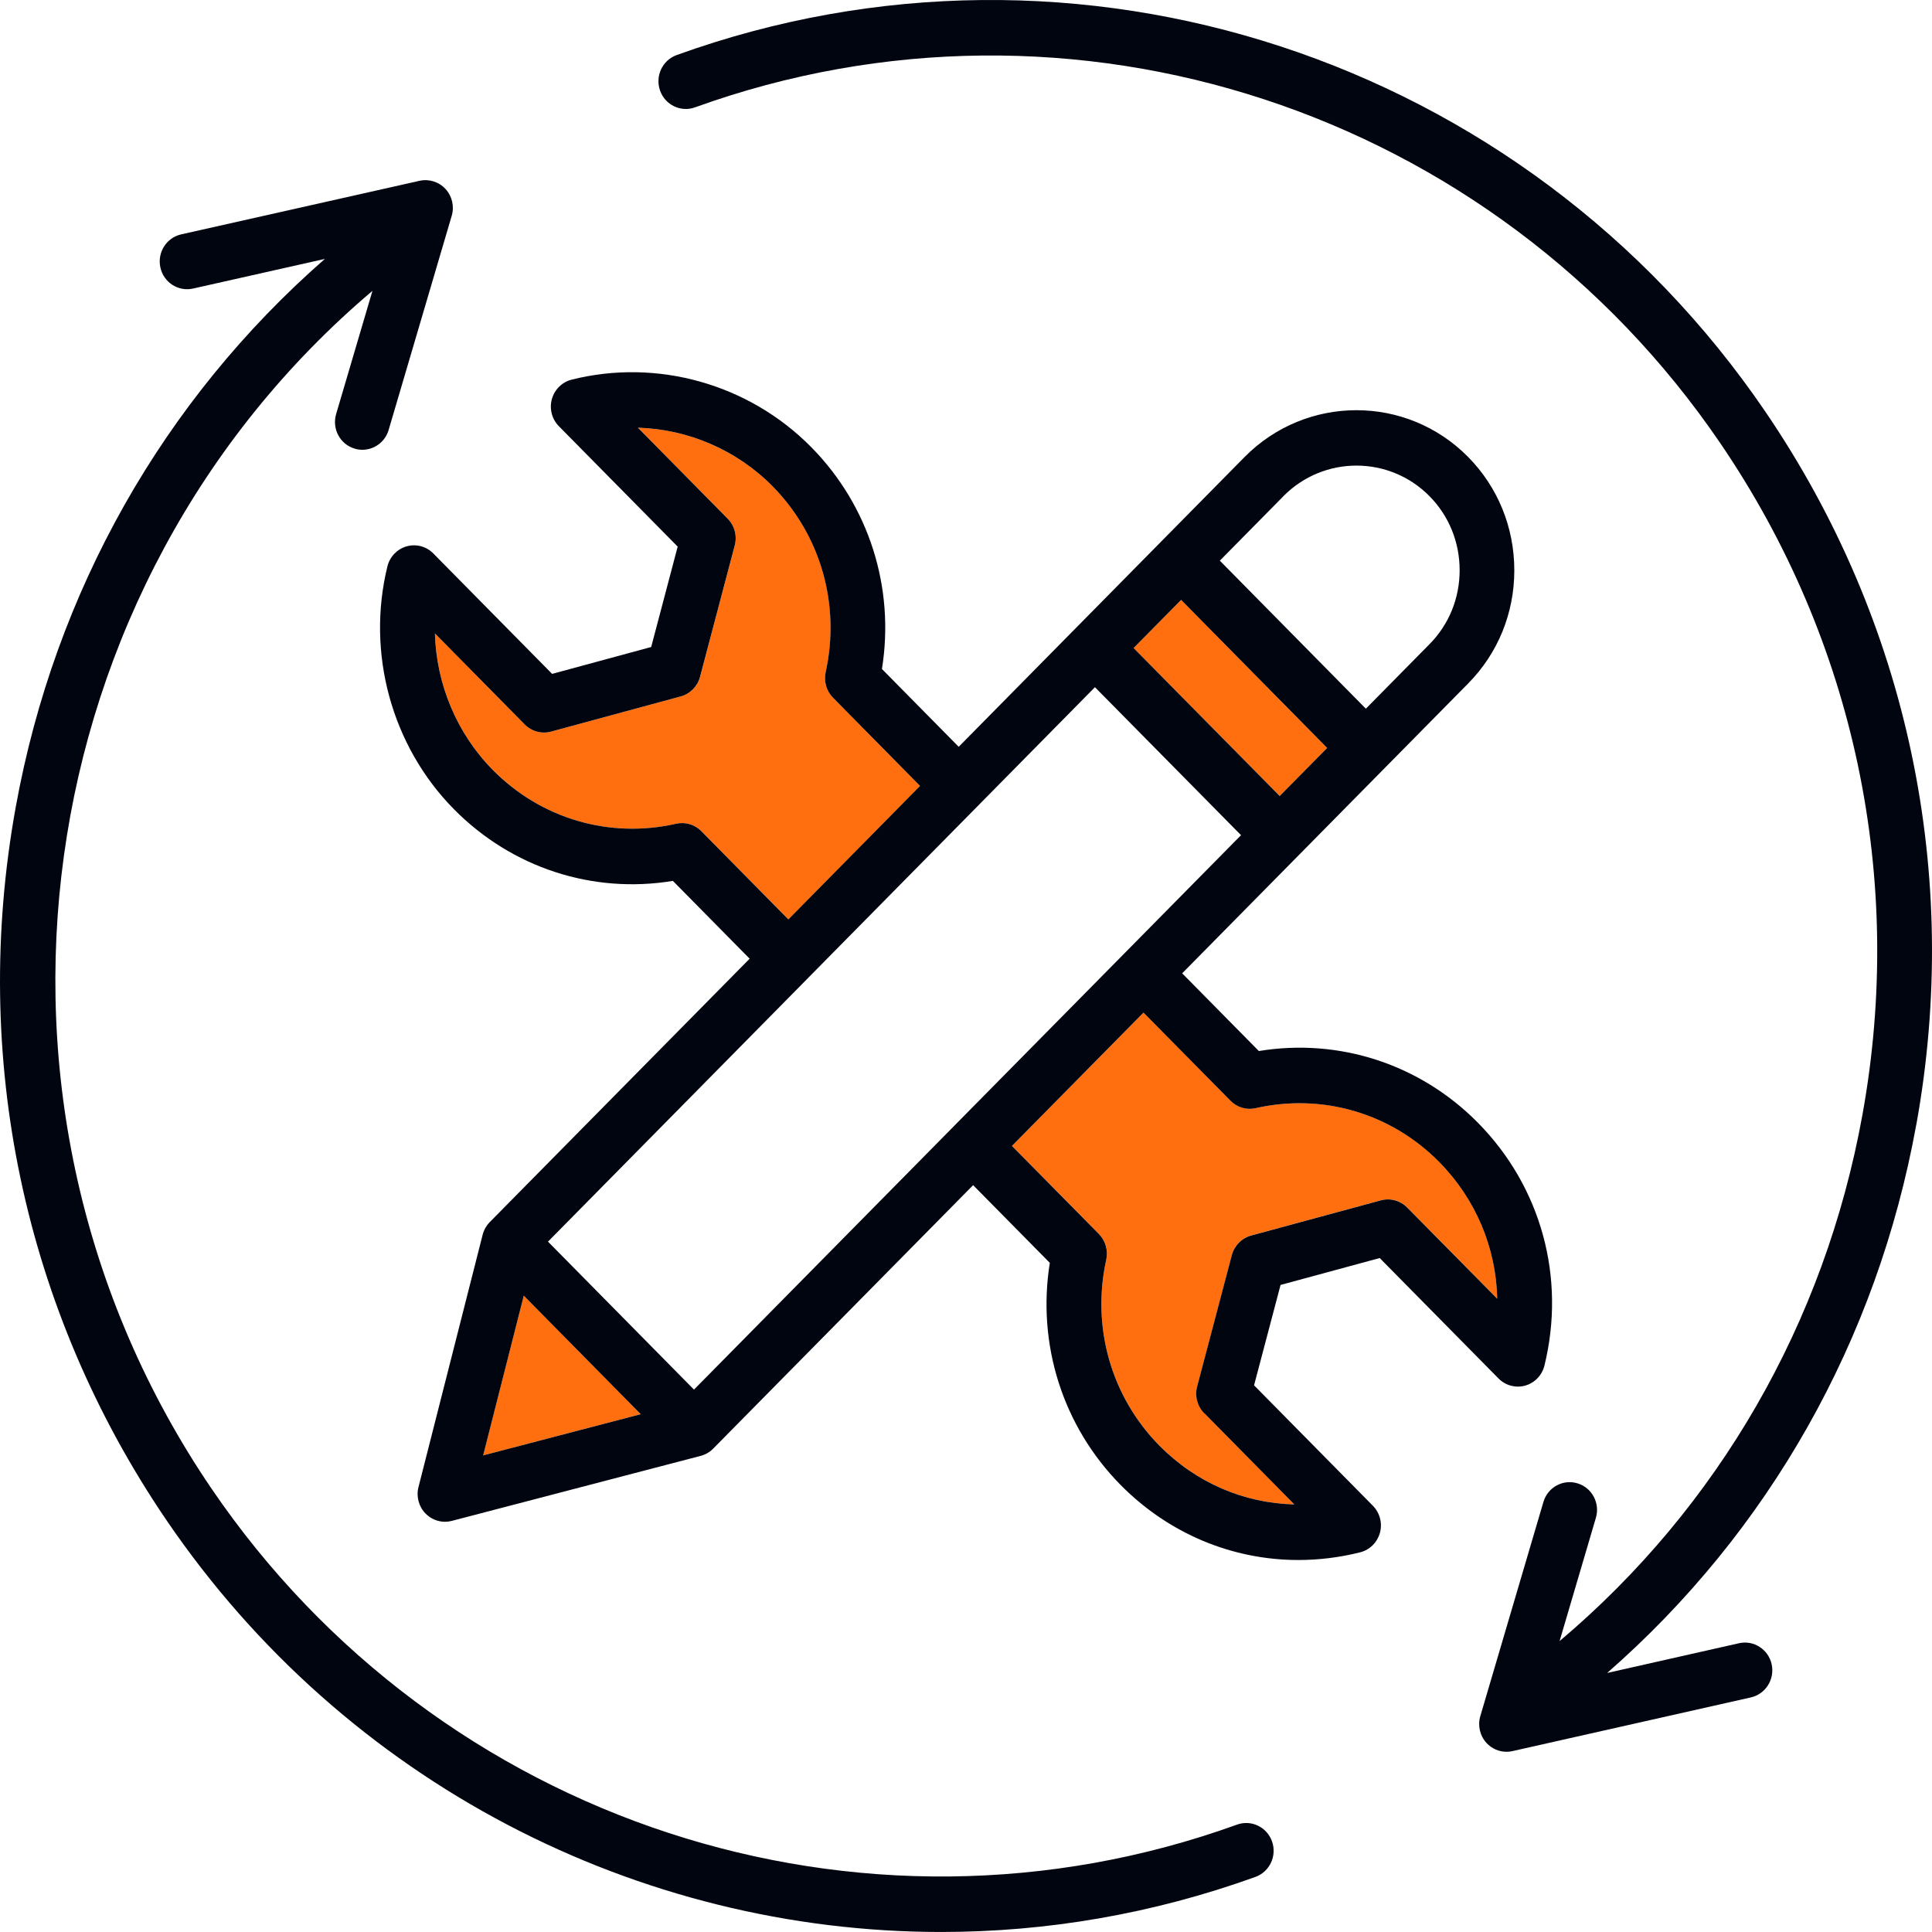 <svg width="81" height="81" viewBox="0 0 81 81" fill="none" xmlns="http://www.w3.org/2000/svg">
<path d="M55.64 31.358L49.519 25.151L47.527 27.169L53.652 33.372L55.64 31.358Z" fill="#FF6F10"/>
<path d="M51.647 52.619C51.753 52.217 52.063 51.904 52.458 51.796L57.891 50.323C58.286 50.215 58.709 50.329 58.999 50.623L62.773 54.448C62.727 52.32 61.88 50.278 60.342 48.718C58.321 46.669 55.445 45.825 52.65 46.458C52.268 46.544 51.867 46.426 51.588 46.146L47.944 42.452L42.429 48.041L46.073 51.735C46.352 52.017 46.467 52.423 46.381 52.812C45.755 55.645 46.589 58.56 48.611 60.608C50.148 62.166 52.163 63.025 54.265 63.072L50.491 59.247C50.201 58.953 50.088 58.524 50.194 58.123L51.648 52.617L51.647 52.619Z" fill="#FF6F10"/>
<path d="M20.256 61.018L26.863 59.29L21.96 54.32L20.256 61.018Z" fill="#FF6F10"/>
<path d="M38.575 32.953L34.927 29.256C34.648 28.974 34.533 28.568 34.619 28.18C35.245 25.35 34.411 22.437 32.389 20.387C30.879 18.857 28.84 17.994 26.745 17.931L30.509 21.746C30.799 22.04 30.912 22.469 30.806 22.869L29.352 28.376C29.245 28.778 28.935 29.09 28.54 29.198L23.107 30.672C22.712 30.78 22.289 30.665 21.999 30.371L18.235 26.556C18.296 28.68 19.146 30.747 20.658 32.277C22.679 34.325 25.555 35.17 28.347 34.537C28.73 34.45 29.132 34.566 29.409 34.849L33.058 38.547L38.576 32.953H38.575Z" fill="#FF6F10"/>
<path d="M80.341 47.161C82.242 36.666 79.998 26.051 74.021 17.27C63.906 2.406 45.132 -3.747 28.368 2.309C27.771 2.525 27.46 3.19 27.673 3.797C27.886 4.401 28.543 4.717 29.138 4.501C44.925 -1.201 62.604 4.592 72.131 18.591C77.76 26.86 79.873 36.858 78.083 46.74C76.501 55.473 72.036 63.191 65.386 68.804L66.908 63.636C67.09 63.02 66.744 62.372 66.136 62.189C65.527 62.005 64.888 62.355 64.708 62.972L62.063 71.949C61.947 72.344 62.045 72.773 62.322 73.074C62.542 73.313 62.847 73.444 63.162 73.444C63.245 73.444 63.329 73.436 63.411 73.416L73.406 71.165C74.024 71.025 74.414 70.404 74.278 69.777C74.141 69.151 73.528 68.754 72.909 68.893L67.38 70.14C74.15 64.22 78.701 56.203 80.339 47.161H80.341Z" fill="#00050F"/>
<path d="M57.844 52.743L62.826 57.793C63.119 58.09 63.546 58.203 63.946 58.092C64.344 57.979 64.652 57.658 64.752 57.251C65.656 53.562 64.613 49.758 61.964 47.073C59.536 44.612 56.142 43.512 52.778 44.065L49.563 40.807L58.073 32.182L61.552 28.656C62.8 27.393 63.488 25.709 63.488 23.913C63.488 22.113 62.801 20.425 61.552 19.159C58.972 16.544 54.769 16.544 52.181 19.159L40.194 31.31L36.976 28.048C37.522 24.642 36.437 21.204 34.009 18.744C31.398 16.099 27.55 15.015 23.966 15.917C23.565 16.019 23.248 16.331 23.137 16.735C23.026 17.139 23.139 17.572 23.43 17.868L28.412 22.917L27.301 27.126L23.148 28.253L18.166 23.203C17.873 22.906 17.447 22.793 17.048 22.906C16.65 23.019 16.342 23.339 16.242 23.747C15.352 27.379 16.419 31.28 19.03 33.925C21.458 36.386 24.85 37.486 28.211 36.932L31.429 40.194L20.535 51.236C20.391 51.384 20.286 51.567 20.235 51.768L17.545 62.347C17.443 62.746 17.558 63.169 17.845 63.46C18.063 63.681 18.357 63.801 18.657 63.801C18.752 63.801 18.848 63.789 18.943 63.764L29.376 61.038C29.575 60.986 29.757 60.882 29.901 60.734L40.799 49.688L44.014 52.946C43.468 56.356 44.554 59.795 46.981 62.256C49.003 64.304 51.667 65.404 54.434 65.404C55.293 65.404 56.162 65.298 57.024 65.082C57.426 64.981 57.742 64.668 57.854 64.264C57.965 63.861 57.852 63.427 57.559 63.13L52.577 58.08L53.688 53.872L57.841 52.745L57.844 52.743ZM53.808 20.802C55.498 19.093 58.245 19.093 59.932 20.802C60.749 21.63 61.196 22.733 61.196 23.909C61.196 25.084 60.747 26.184 59.932 27.008L57.264 29.713L51.142 23.506L53.808 20.804V20.802ZM49.519 25.151L55.641 31.358L53.652 33.373L47.527 27.169L49.519 25.151ZM29.407 34.849C29.129 34.566 28.729 34.45 28.345 34.536C25.555 35.171 22.68 34.327 20.657 32.277C19.147 30.747 18.294 28.68 18.234 26.556L21.998 30.371C22.288 30.665 22.711 30.78 23.106 30.672L28.539 29.198C28.935 29.09 29.245 28.776 29.35 28.375L30.804 22.869C30.911 22.467 30.798 22.04 30.508 21.746L26.744 17.931C28.837 17.993 30.878 18.855 32.388 20.385C34.409 22.434 35.242 25.346 34.617 28.178C34.532 28.567 34.648 28.974 34.926 29.254L38.573 32.951L33.053 38.546L29.404 34.847L29.407 34.849ZM20.257 61.018L21.96 54.322L26.863 59.291L20.257 61.018ZM39.991 47.217L29.096 58.26L22.975 52.056L33.852 41.03C33.852 41.03 33.863 41.02 33.87 41.013C33.876 41.006 33.88 41.001 33.886 40.995L40.983 33.802C40.993 33.792 41.003 33.784 41.013 33.774C41.022 33.764 41.031 33.754 41.04 33.744L45.906 28.811L52.031 35.015L47.132 39.98L39.995 47.212L39.991 47.217ZM50.49 59.248L54.264 63.073C52.162 63.025 50.149 62.168 48.609 60.609C46.588 58.56 45.755 55.646 46.38 52.813C46.465 52.424 46.349 52.019 46.072 51.736L42.427 48.043L47.942 42.454L51.587 46.147C51.865 46.43 52.265 46.548 52.649 46.459C55.446 45.827 58.321 46.67 60.341 48.719C61.878 50.278 62.726 52.32 62.772 54.45L58.998 50.627C58.708 50.333 58.285 50.218 57.89 50.326L52.457 51.8C52.06 51.908 51.75 52.222 51.645 52.622L50.191 58.128C50.085 58.531 50.198 58.958 50.488 59.252L50.49 59.248Z" fill="#00050F"/>
<path d="M39.463 80.999C43.865 80.999 48.318 80.248 52.636 78.69C53.232 78.474 53.544 77.809 53.331 77.203C53.117 76.598 52.46 76.282 51.863 76.498C36.073 82.202 18.392 76.407 8.866 62.409C-2.091 46.298 1.078 24.498 15.615 12.194L14.092 17.361C13.911 17.978 14.256 18.626 14.865 18.808C14.974 18.842 15.084 18.857 15.194 18.857C15.688 18.857 16.145 18.531 16.294 18.026L18.938 9.049C19.055 8.653 18.956 8.225 18.679 7.924C18.402 7.622 17.988 7.492 17.591 7.58L7.596 9.826C6.976 9.966 6.586 10.587 6.724 11.214C6.861 11.842 7.474 12.236 8.092 12.098L13.62 10.855C6.848 16.778 2.299 24.795 0.66 33.835C-1.242 44.328 1 54.945 6.976 63.73C14.488 74.767 26.77 80.999 39.462 80.999H39.463Z" fill="#00050F"/>
</svg>
